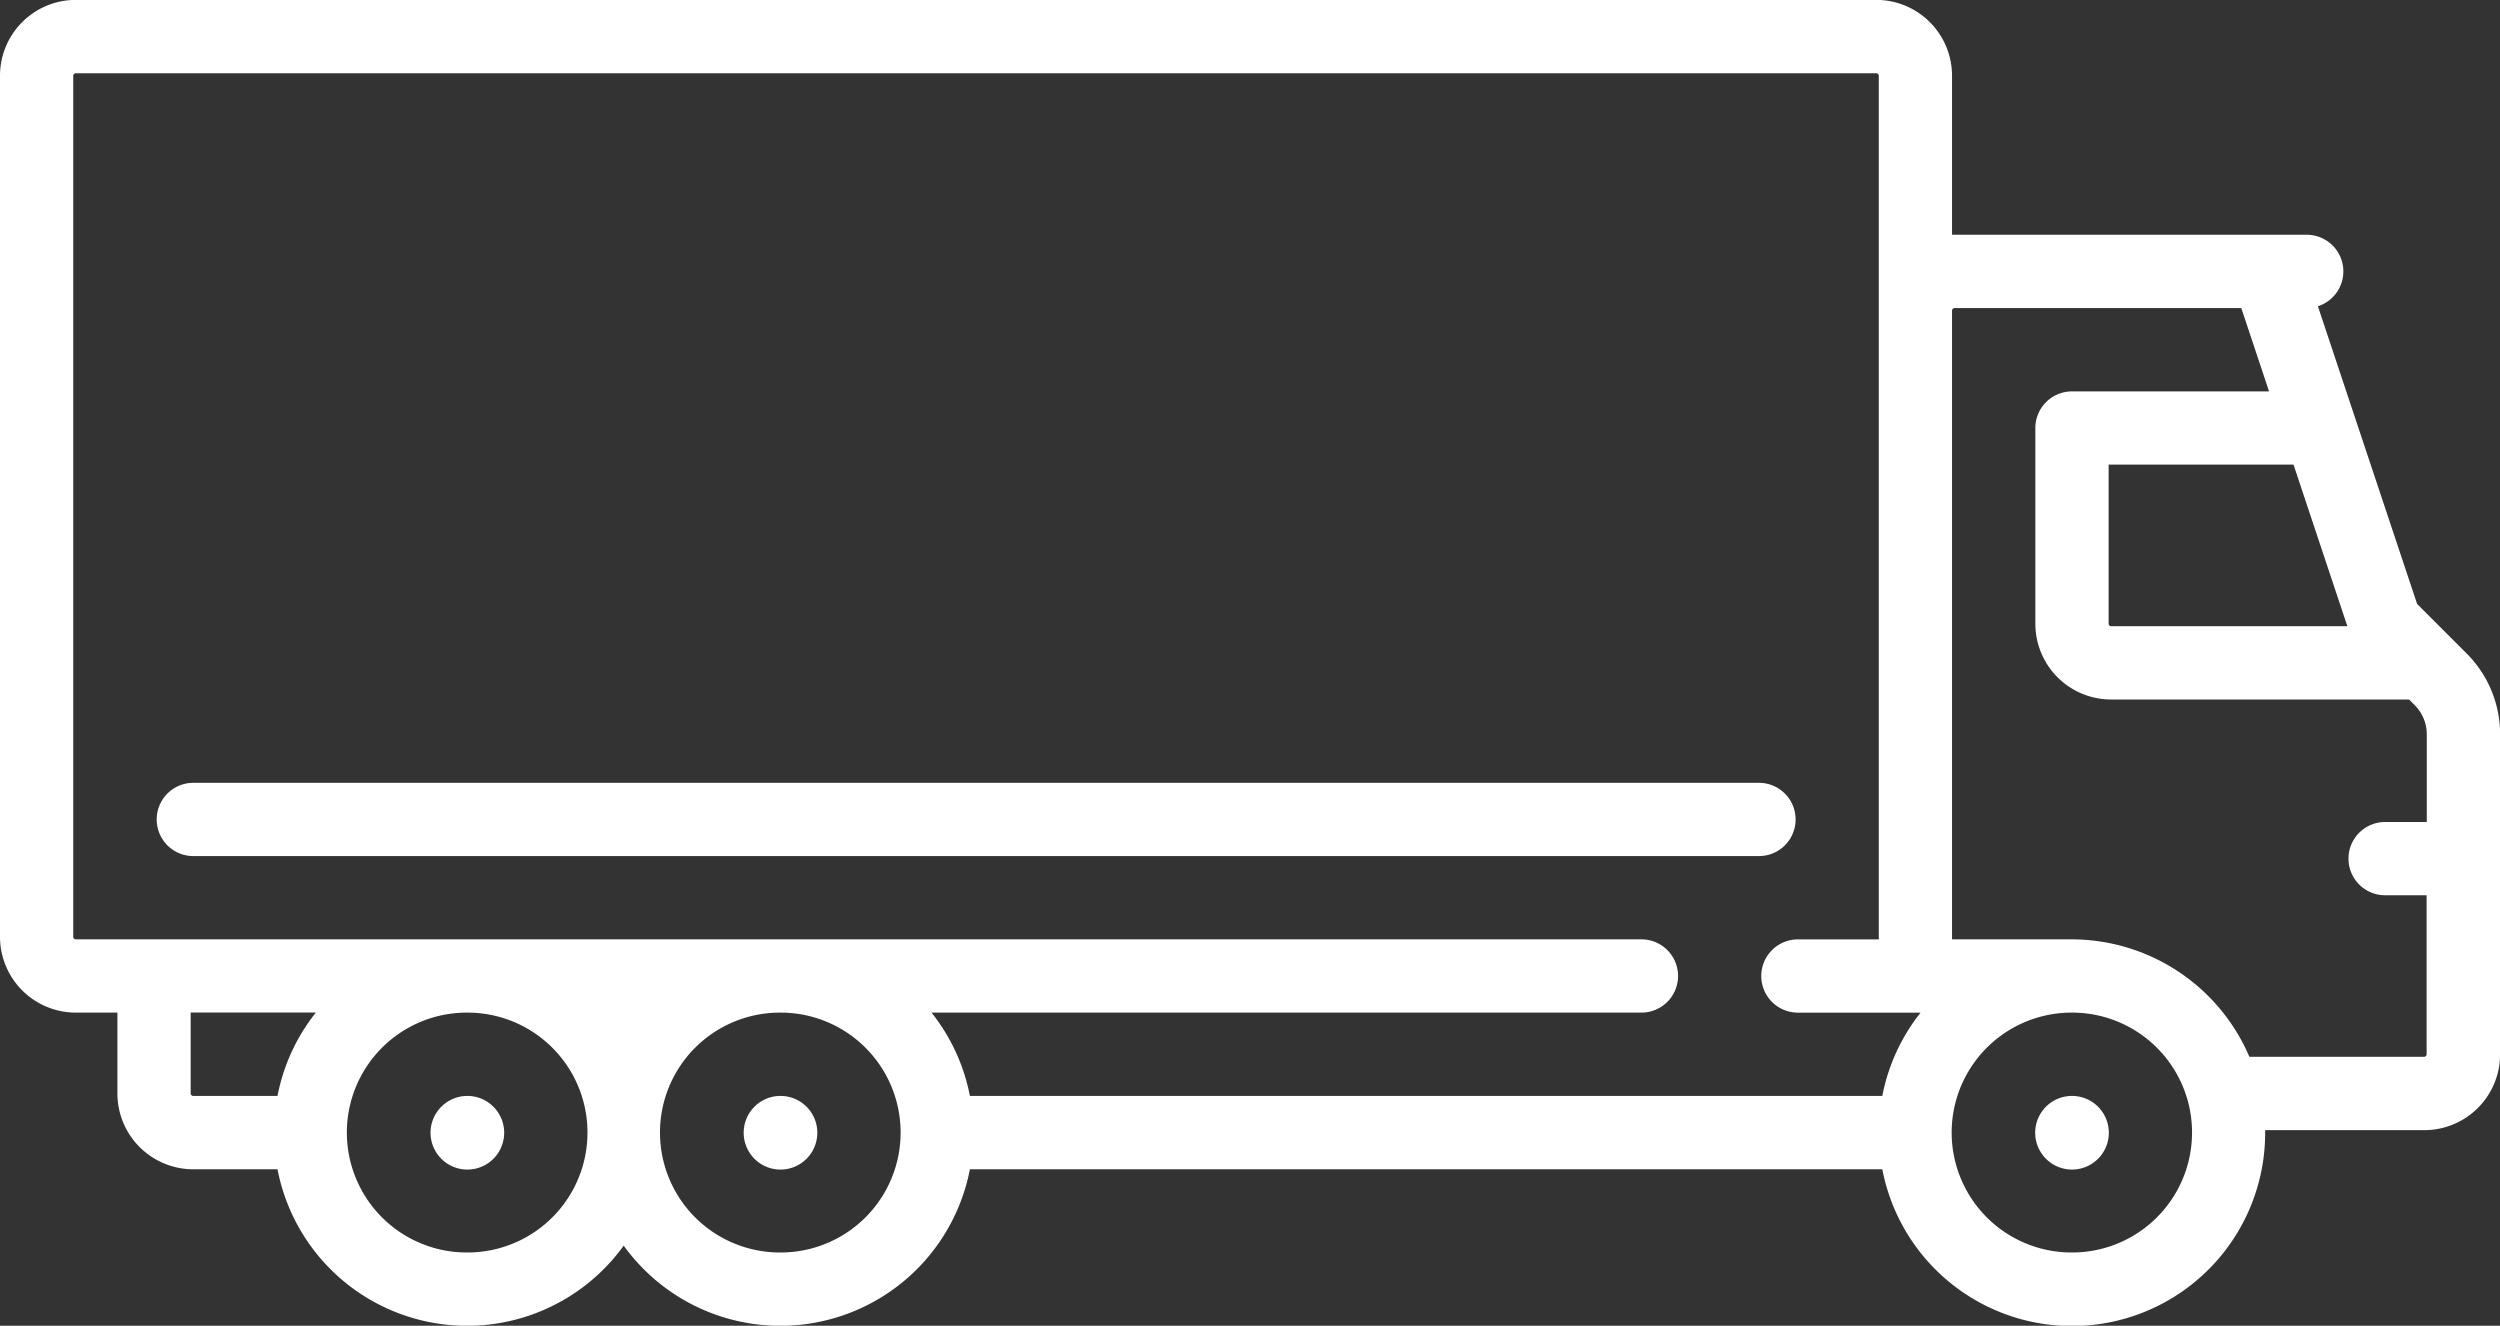 <svg id="_006-truck-1" data-name="006-truck-1" xmlns="http://www.w3.org/2000/svg" width="77.268" height="40.975" viewBox="0 0 77.268 40.975">
  <rect x="0" y="0" width="77.268" height="40.975" fill="#333333" stroke="none"/>
  <g id="Group_3229" data-name="Group 3229" transform="translate(13.313 33.872)">
    <g id="Group_3228" data-name="Group 3228">
      <path id="Path_1867" data-name="Path 1867" d="M89.356,344.692h-.012a1.138,1.138,0,1,0,.012,0Z" transform="translate(-88.218 -344.692)" fill="#fff"/>
    </g>
  </g>
  <g id="Group_3231" data-name="Group 3231" transform="translate(22.991 33.872)">
    <g id="Group_3230" data-name="Group 3230">
      <path id="Path_1868" data-name="Path 1868" d="M153.485,344.692h-.012a1.138,1.138,0,1,0,.012,0Z" transform="translate(-152.347 -344.692)" fill="#fff"/>
    </g>
  </g>
  <g id="Group_3233" data-name="Group 3233" transform="translate(62.913 33.872)">
    <g id="Group_3232" data-name="Group 3232">
      <path id="Path_1869" data-name="Path 1869" d="M418.017,344.692H418a1.138,1.138,0,1,0,.012,0Z" transform="translate(-416.879 -344.692)" fill="#fff"/>
    </g>
  </g>
  <g id="Group_3235" data-name="Group 3235" transform="translate(0 0)">
    <g id="Group_3234" data-name="Group 3234">
      <path id="Path_1870" data-name="Path 1870" d="M76.228,140.433l-1.522-1.522-3.066-9.2a1.132,1.132,0,0,0-.343-2.21H60.332v-4.917a2.344,2.344,0,0,0-2.342-2.342H2.342A2.344,2.344,0,0,0,0,122.587V149.2a2.344,2.344,0,0,0,2.342,2.342H3.629v2.5a2.344,2.344,0,0,0,2.342,2.342H8.577a5.967,5.967,0,0,0,10.7,2.36,5.967,5.967,0,0,0,10.7-2.36h28.2a5.97,5.97,0,0,0,11.833-1.132c0-.026,0-.051,0-.077h4.919a2.344,2.344,0,0,0,2.342-2.342v-9.886A3.527,3.527,0,0,0,76.228,140.433ZM8.577,154.117H5.971a.078.078,0,0,1-.078-.078v-2.5h3.87A5.948,5.948,0,0,0,8.577,154.117Zm5.862,4.839a3.707,3.707,0,0,1-.023-7.414h.046a3.707,3.707,0,0,1-.023,7.414Zm9.678,0a3.707,3.707,0,0,1-.023-7.414h.046a3.707,3.707,0,0,1-.023,7.414Zm34.06-4.839h-28.2a5.947,5.947,0,0,0-1.186-2.575H50.732a1.132,1.132,0,1,0,0-2.264H2.342a.078.078,0,0,1-.078-.078V122.587a.078.078,0,0,1,.078-.078H57.99a.078.078,0,0,1,.078.078v26.692h-2.5a1.132,1.132,0,0,0,0,2.264h3.792A5.946,5.946,0,0,0,58.177,154.117ZM72.55,139.6h-7.3a.078.078,0,0,1-.078-.078v-4.917h5.714Zm-8.511,19.356a3.707,3.707,0,0,1-.023-7.414h.031a3.707,3.707,0,0,1-.008,7.414ZM75,152.83a.078.078,0,0,1-.078.078h-5.4a5.98,5.98,0,0,0-5.492-3.63H60.332V129.845h0a.078.078,0,0,1,.078-.078h8.862l.858,2.575H64.039a1.132,1.132,0,0,0-1.132,1.132v6.049a2.344,2.344,0,0,0,2.342,2.342h9.209l.17.17a1.28,1.28,0,0,1,.377.91v2.706H73.717a1.132,1.132,0,0,0,0,2.264H75Z" transform="translate(0 -120.245)" fill="#fff"/>
    </g>
  </g>
  <g id="Group_3237" data-name="Group 3237" transform="translate(4.839 24.195)">
    <g id="Group_3236" data-name="Group 3236">
      <path id="Path_1871" data-name="Path 1871" d="M81.586,280.567H33.2a1.132,1.132,0,0,0,0,2.264h48.39a1.132,1.132,0,0,0,0-2.264Z" transform="translate(-32.064 -280.567)" fill="#fff"/>
    </g>
  </g>
</svg>
